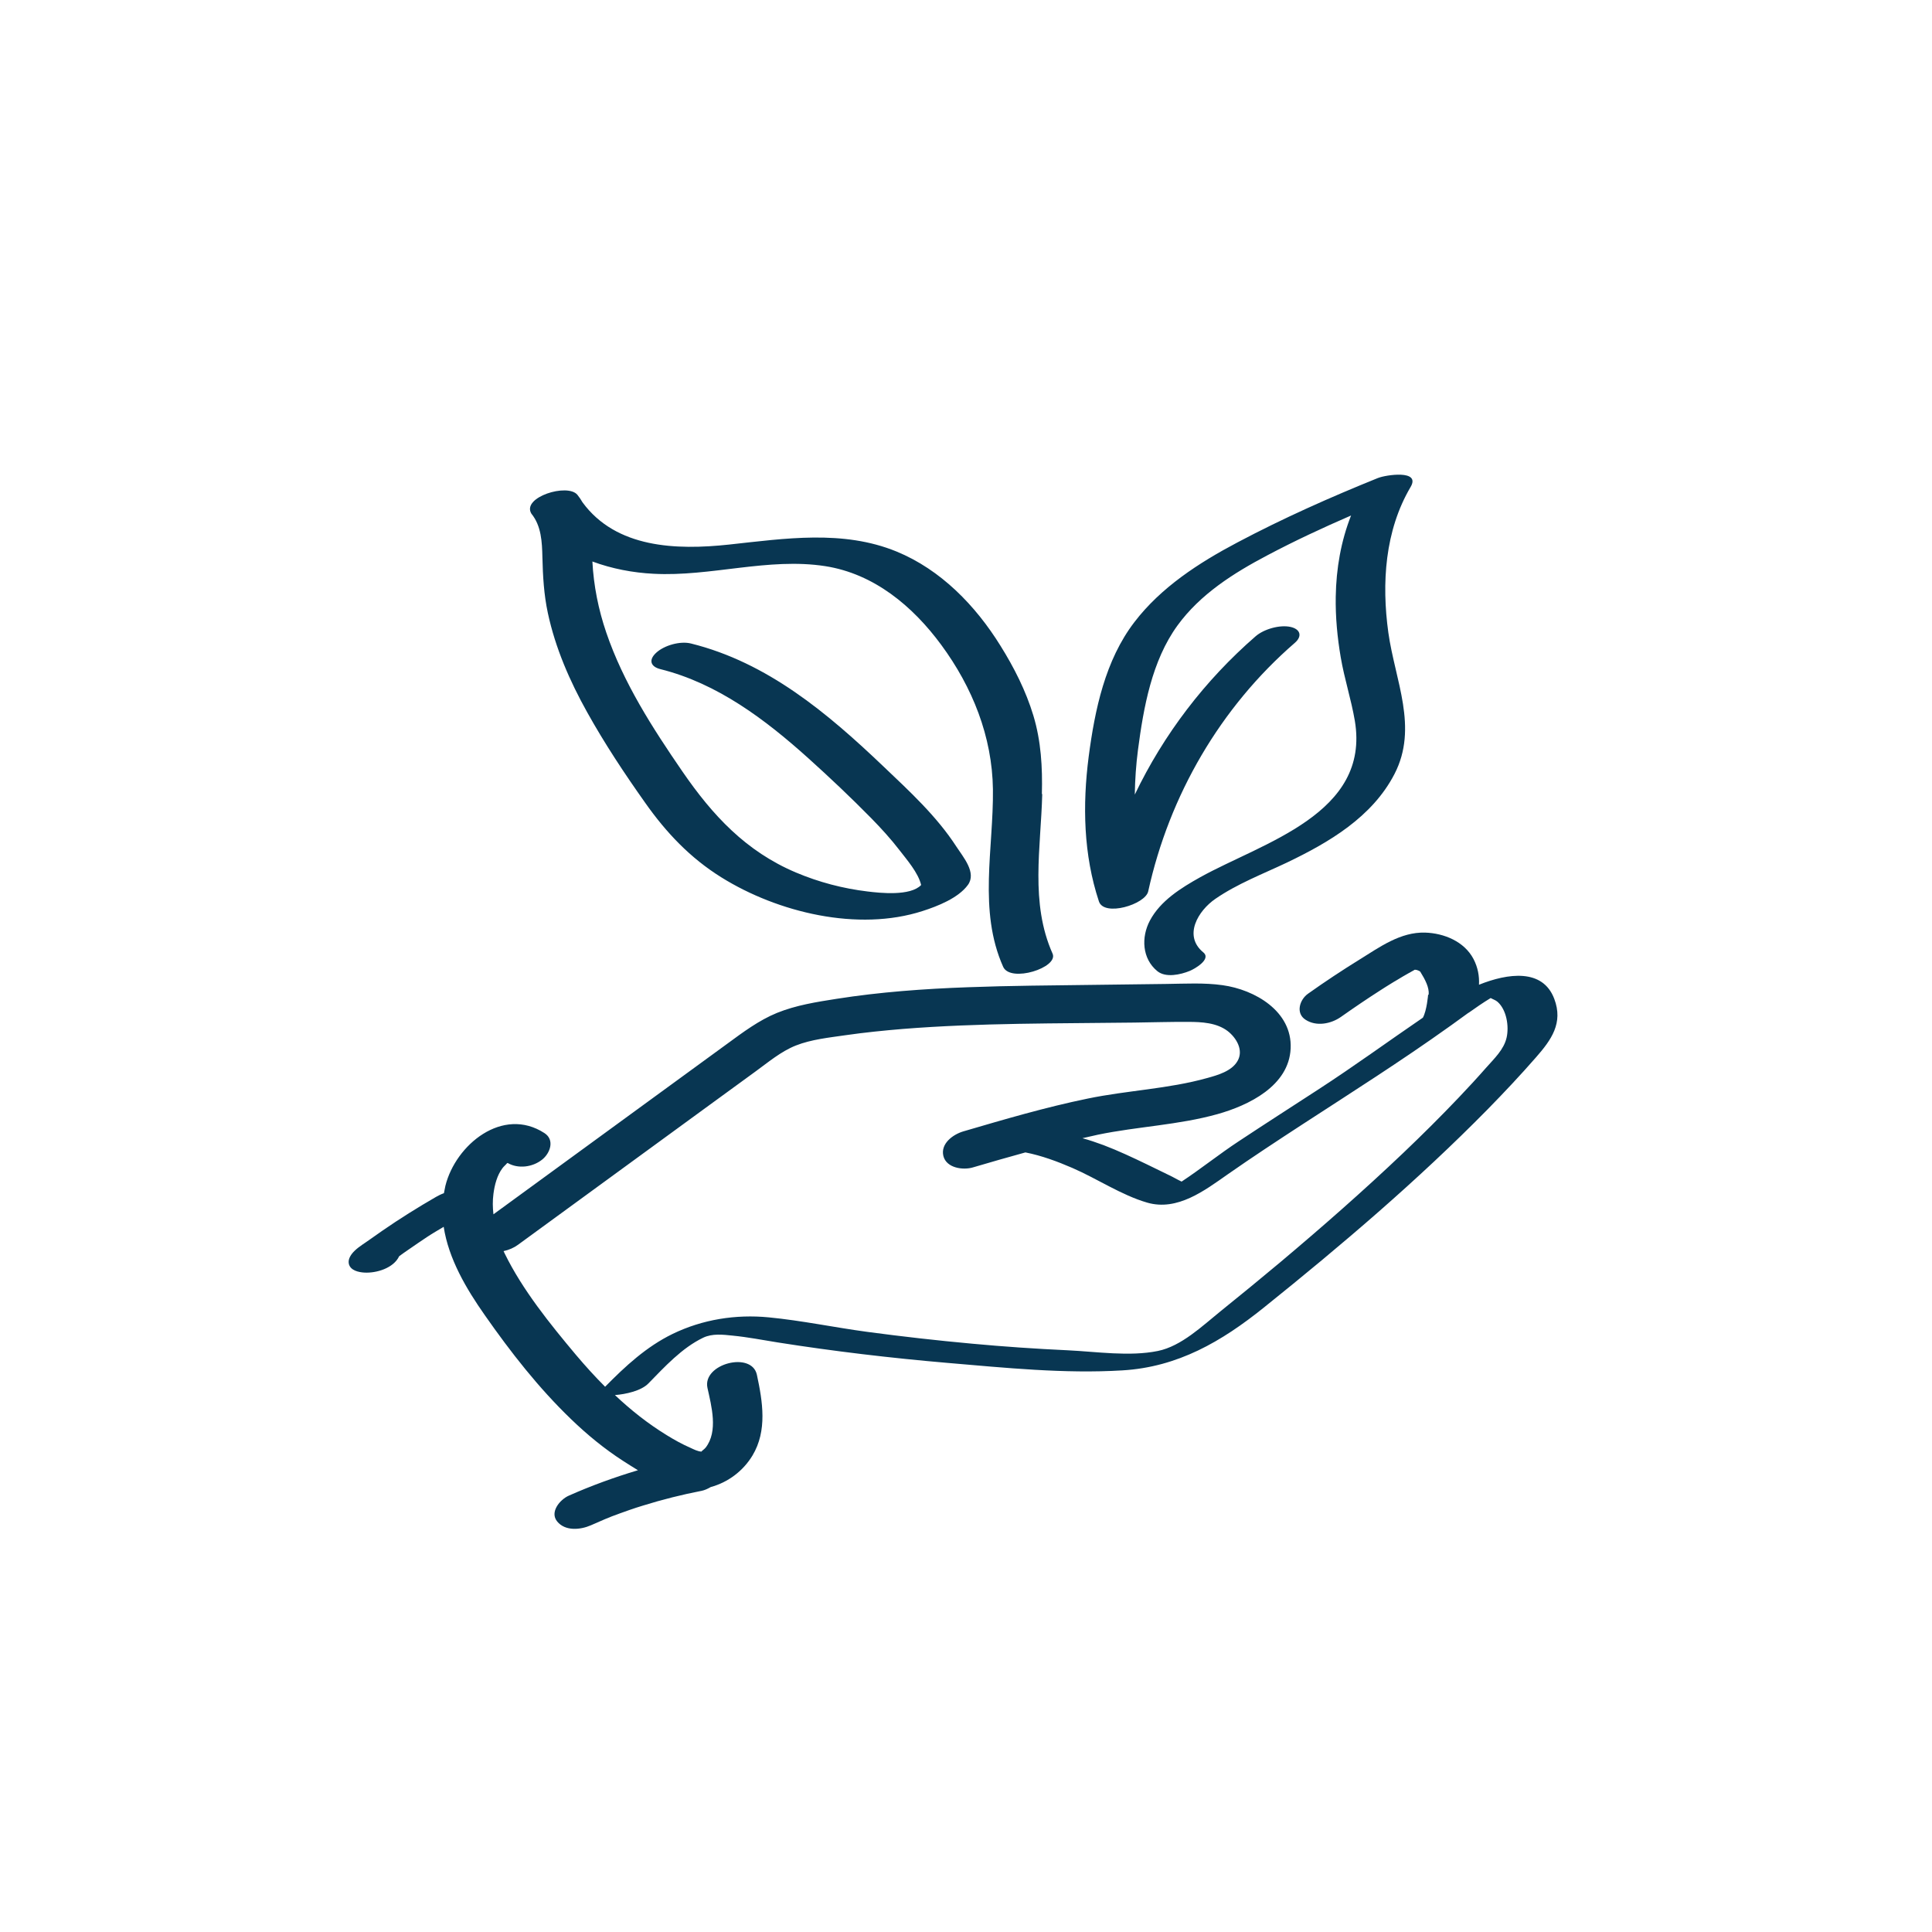 <?xml version="1.0" encoding="UTF-8"?>
<svg xmlns="http://www.w3.org/2000/svg" data-name="Icons" viewBox="0 0 170.08 170.08" width="400" height="400">
  <path fill="#00629e" d="M125.72 87.58s-.11 1.38-.46 2.01c-3.06 2.09-6.05 4.27-9.16 6.29-2.35 1.53-4.71 3.04-7.05 4.59-1.69 1.11-3.32 2.42-5.03 3.55-.4-.19-.8-.43-1.11-.57-.66-.32-1.32-.64-1.97-.96-1.25-.6-2.5-1.19-3.79-1.68-.62-.23-1.24-.44-1.86-.61.46-.1.91-.21 1.37-.31 3.48-.72 7.09-.85 10.52-1.81 2.74-.77 6.29-2.48 6.44-5.78.15-3.28-3.16-5.18-5.99-5.57-1.62-.23-3.29-.13-4.92-.11-2.12.03-4.23.06-6.35.08-3.72.05-7.44.07-11.16.21-3.87.14-7.73.42-11.55 1.02-1.78.28-3.57.56-5.25 1.24-1.59.65-2.99 1.7-4.37 2.71-6.86 5.01-13.73 10.01-20.59 15.02-.07-.6-.08-1.2 0-1.8.1-.78.32-1.64.8-2.27.13-.17.27-.27.39-.42.03-.01.04-.02.06-.03.93.54 2.2.37 3.03-.29.71-.56 1.14-1.74.21-2.34-3.67-2.38-7.82 1.02-8.72 4.64-.05.22-.09.43-.13.65-.25.09-.49.21-.7.33-1.61.93-3.18 1.91-4.7 2.96l-1.11.78c-.44.32-.96.62-1.35 1-.29.28-.61.71-.51 1.15.14.59.86.74 1.37.77 1.06.06 2.57-.39 3.06-1.44.27-.2.54-.39.82-.58.55-.38 1.1-.76 1.66-1.13.47-.31.96-.59 1.44-.88.43 2.82 1.99 5.46 3.62 7.78 2.28 3.26 4.73 6.4 7.6 9.16 1.41 1.36 2.92 2.6 4.56 3.66.42.27.86.55 1.32.83-2.07.62-4.11 1.36-6.09 2.24-.77.34-1.7 1.44-1.02 2.27.71.87 2.04.74 2.96.34.82-.36 1.66-.74 2.51-1.03-.5.17.06-.02.16-.06.24-.09.49-.17.73-.26q.6-.21 1.2-.39c1.7-.53 3.42-.96 5.17-1.3.24-.05.52-.17.79-.33 1.51-.41 2.84-1.4 3.67-2.77 1.32-2.19.9-4.75.39-7.12-.46-2.09-4.81-.96-4.35 1.16.35 1.6.96 3.82-.16 5.26-.13.16-.38.31-.36.35-.33-.01-.69-.2-.95-.32-.74-.32-1.44-.71-2.12-1.13-1.65-1.01-3.16-2.21-4.56-3.53h.04c.87-.07 2.26-.35 2.91-1.02 1.43-1.46 2.95-3.13 4.83-4.03.8-.38 1.73-.27 2.59-.18 1.33.13 2.65.39 3.97.6 4.95.78 9.93 1.37 14.93 1.8 5.07.43 10.31.97 15.4.66 4.89-.29 8.74-2.54 12.46-5.53 6.84-5.49 13.54-11.19 19.7-17.45 1.46-1.49 2.89-3.01 4.26-4.58 1.35-1.54 2.41-3.02 1.61-5.14-1.01-2.7-4.09-2.27-6.63-1.25.04-.76-.1-1.53-.48-2.26-.81-1.55-2.6-2.28-4.27-2.33-2.16-.06-3.97 1.26-5.73 2.35-1.55.96-3.08 1.97-4.57 3.03-.74.52-1.11 1.72-.22 2.29.95.62 2.24.37 3.12-.25 1.15-.81 2.31-1.6 3.5-2.36.3-.19.59-.38.89-.56 0 0 .42-.26.33-.2.09-.05.18-.11.27-.16.3-.18.59-.36.9-.53.17-.1.35-.19.52-.29.04-.02.06-.04.08-.05h.05c.04 0 .08.01.13.02.03.01.07.02.14.05.06.02.14.07.17.1.44.71.8 1.4.74 2.02zm3.58 1.57c.63-.45 1.27-.89 1.93-1.29.19.11.43.18.6.33.8.7 1.03 2.16.8 3.16-.24 1.05-1.09 1.84-1.78 2.62-.79.9-1.61 1.79-2.44 2.66-1.58 1.66-3.21 3.28-4.87 4.86-3.51 3.34-7.15 6.53-10.86 9.65-1.73 1.45-3.48 2.88-5.24 4.3-1.6 1.29-3.44 3.07-5.51 3.49-2.5.51-5.4.06-7.93-.06-2.81-.13-5.61-.32-8.41-.58-3.08-.28-6.16-.63-9.23-1.04-2.9-.39-5.78-1-8.69-1.28-2.9-.28-5.82.18-8.46 1.46-2.3 1.12-4.16 2.84-5.94 4.65-.9-.9-1.75-1.84-2.57-2.81-2.28-2.72-4.7-5.71-6.27-8.92-.03-.07-.06-.14-.1-.21.47-.1.92-.3 1.26-.55 5.63-4.11 11.26-8.21 16.88-12.32 1.34-.98 2.68-1.96 4.02-2.93 1.13-.82 2.26-1.78 3.57-2.3 1.36-.54 2.95-.7 4.39-.91 1.67-.24 3.36-.41 5.04-.55 6.77-.54 13.59-.47 20.38-.56 1.58-.02 3.16-.07 4.74-.06 1.17 0 2.5.07 3.47.81.77.6 1.42 1.69.86 2.64-.51.89-1.75 1.24-2.66 1.49-3.42.96-7.05 1.09-10.52 1.81-3.7.76-7.34 1.83-10.96 2.89-.91.27-2.02 1.08-1.75 2.17.27 1.06 1.73 1.26 2.6 1 1.54-.45 3.08-.9 4.62-1.32 1.43.28 2.82.8 4.14 1.37 2.17.94 4.31 2.39 6.58 3.05 2.66.77 5.06-1.07 7.09-2.49 2.16-1.51 4.37-2.96 6.58-4.4 4.34-2.82 8.71-5.59 12.92-8.6.06-.04.11-.08.17-.12l1.52-1.1z" style="fill:#083652"/>
  <path fill="#00629e" d="M91.72 69.89c.06-2.33-.07-4.65-.75-6.9-.66-2.18-1.7-4.23-2.9-6.15-2.19-3.53-5.25-6.69-9.15-8.29-4.71-1.93-9.84-1.14-14.74-.61-4.65.5-9.94.32-12.9-3.72q-.195-.345-.45-.66c-.86-1.05-4.93.21-4.05 1.66.88 1.08.94 2.5.97 3.84.04 1.66.13 3.28.48 4.91.66 3.08 1.93 5.99 3.46 8.73 1.53 2.75 3.28 5.39 5.1 7.96 1.86 2.64 3.97 4.87 6.72 6.58 4.96 3.09 12.02 4.8 17.71 2.96 1.31-.42 3.15-1.14 3.99-2.3.78-1.08-.42-2.45-1.01-3.36-1.74-2.69-4.14-4.89-6.44-7.08-4.91-4.68-10.2-9.14-16.93-10.81-.95-.24-2.36.16-3.07.82-.68.63-.5 1.22.39 1.44 5.01 1.25 9.23 4.44 13 7.83 1.9 1.71 3.76 3.47 5.55 5.29.88.9 1.73 1.83 2.49 2.82.63.82 1.65 1.98 1.9 3.06-.95 1-3.64.7-4.71.57-2.17-.26-4.3-.82-6.31-1.67-4.4-1.86-7.34-5.03-10-8.9-2.63-3.83-5.19-7.8-6.7-12.23-.69-2.02-1.11-4.12-1.22-6.25 1.72.64 3.58.99 5.38 1.08 5.04.27 10.1-1.45 15.12-.67 4.29.67 7.7 3.52 10.21 6.93 2.74 3.72 4.49 8.07 4.55 12.72.06 5.22-1.31 10.66.9 15.62.64 1.43 4.9.07 4.35-1.16-1.99-4.47-1.03-9.32-.91-14.03zm29.61-27.82c-4.21 1.7-8.39 3.56-12.41 5.69-3.37 1.78-6.71 3.94-9.05 7-2.58 3.36-3.49 7.73-4.03 11.85-.55 4.27-.46 8.63.9 12.74.45 1.38 4.09.27 4.34-.88 1.86-8.46 6.35-16.2 12.91-21.88.68-.59.48-1.21-.38-1.4-.95-.21-2.34.19-3.07.82-4.47 3.88-8.1 8.64-10.64 13.94.02-1.31.11-2.63.28-3.94.49-3.73 1.22-7.84 3.48-10.95 2.01-2.76 4.94-4.61 7.92-6.18 2.4-1.27 4.87-2.42 7.36-3.5-.89 2.26-1.31 4.66-1.35 7.15-.03 1.79.14 3.58.44 5.34.32 1.88.92 3.7 1.24 5.58 1.38 8.21-8.1 10.71-13.62 13.78-1.68.94-3.49 2.06-4.42 3.81-.78 1.47-.69 3.35.65 4.45.74.61 2.06.31 2.86-.02.4-.16 1.93-1.02 1.19-1.63-1.79-1.47-.45-3.67 1.06-4.71 1.93-1.33 4.18-2.19 6.29-3.19 3.72-1.78 7.52-4.01 9.48-7.8 2.12-4.1.05-8.24-.54-12.45-.6-4.34-.31-8.97 1.96-12.82.92-1.56-2.23-1.05-2.84-.8z" style="fill:#083652"/>
</svg>
